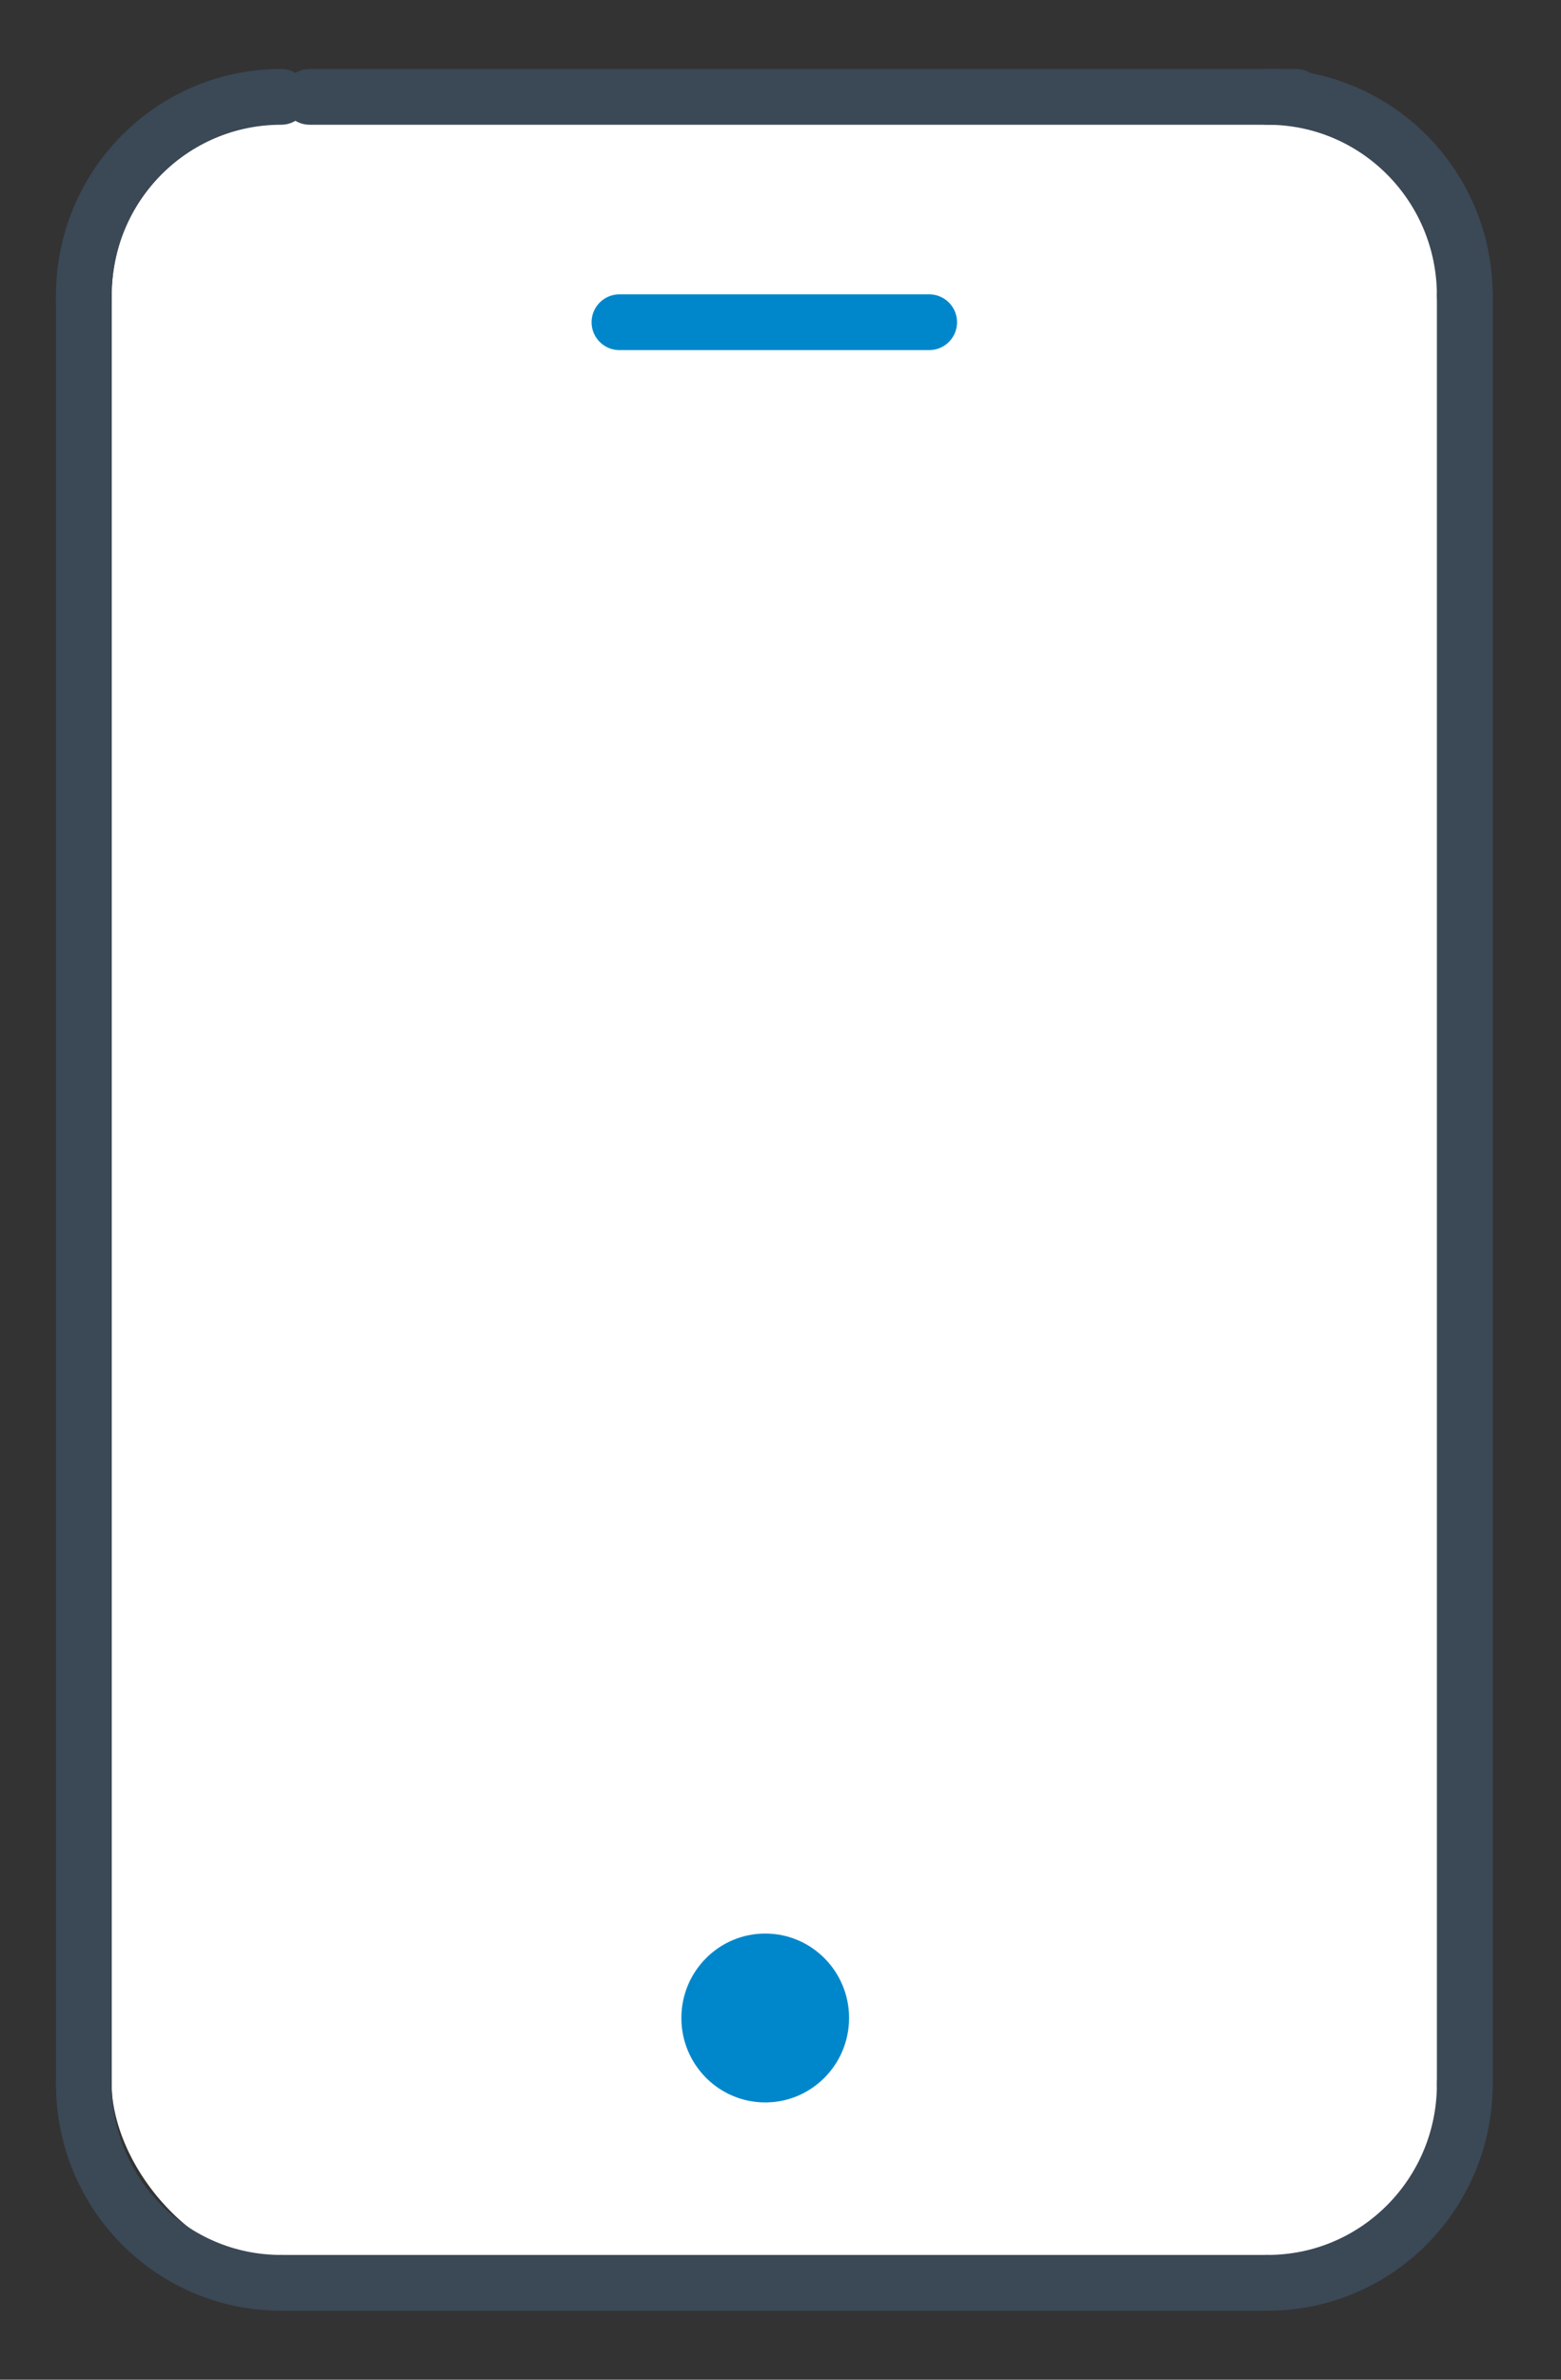 <svg width="42" height="64" viewBox="0 0 42 64" fill="none" xmlns="http://www.w3.org/2000/svg">
<rect x="0" y="0" width="42" height="64" fill="#333333" stroke="none"/>
<rect x="3" y="3" width="37" height="58" rx="5" fill="white"/>
<path d="M2.256 7.949C2.256 4.994 4.628 2.605 7.564 2.605" stroke="#3B4856" stroke-width="1.5" stroke-linecap="round" stroke-linejoin="round"/>
<path d="M39.411 7.949C39.411 4.994 37.038 2.605 34.103 2.605" stroke="#3B4856" stroke-width="1.5" stroke-linecap="round" stroke-linejoin="round"/>
<path d="M2.256 56.05C2.256 59.006 4.628 61.395 7.564 61.395" stroke="#3B4856" stroke-width="1.5" stroke-linecap="round" stroke-linejoin="round"/>
<path d="M39.411 56.05C39.411 59.006 37.038 61.395 34.103 61.395" stroke="#3B4856" stroke-width="1.5" stroke-linecap="round" stroke-linejoin="round"/>
<path d="M34.103 61.395H7.564" stroke="#3B4856" stroke-width="1.5" stroke-linecap="round" stroke-linejoin="round"/>
<path d="M2.256 7.949V56.05" stroke="#3B4856" stroke-width="1.5" stroke-linecap="round" stroke-linejoin="round"/>
<path d="M39.411 7.949V56.05" stroke="#3B4856" stroke-width="1.5" stroke-linecap="round" stroke-linejoin="round"/>
<path d="M34.873 2.605H8.333" stroke="#3B4856" stroke-width="1.5" stroke-linecap="round" stroke-linejoin="round"/>
<ellipse cx="20.589" cy="54.272" rx="2.256" ry="2.271" fill="#0087CB"/>
<path d="M25 8.666H16.667" stroke="#0087CB" stroke-width="1.5" stroke-linecap="round" stroke-linejoin="round"/>
</svg>
